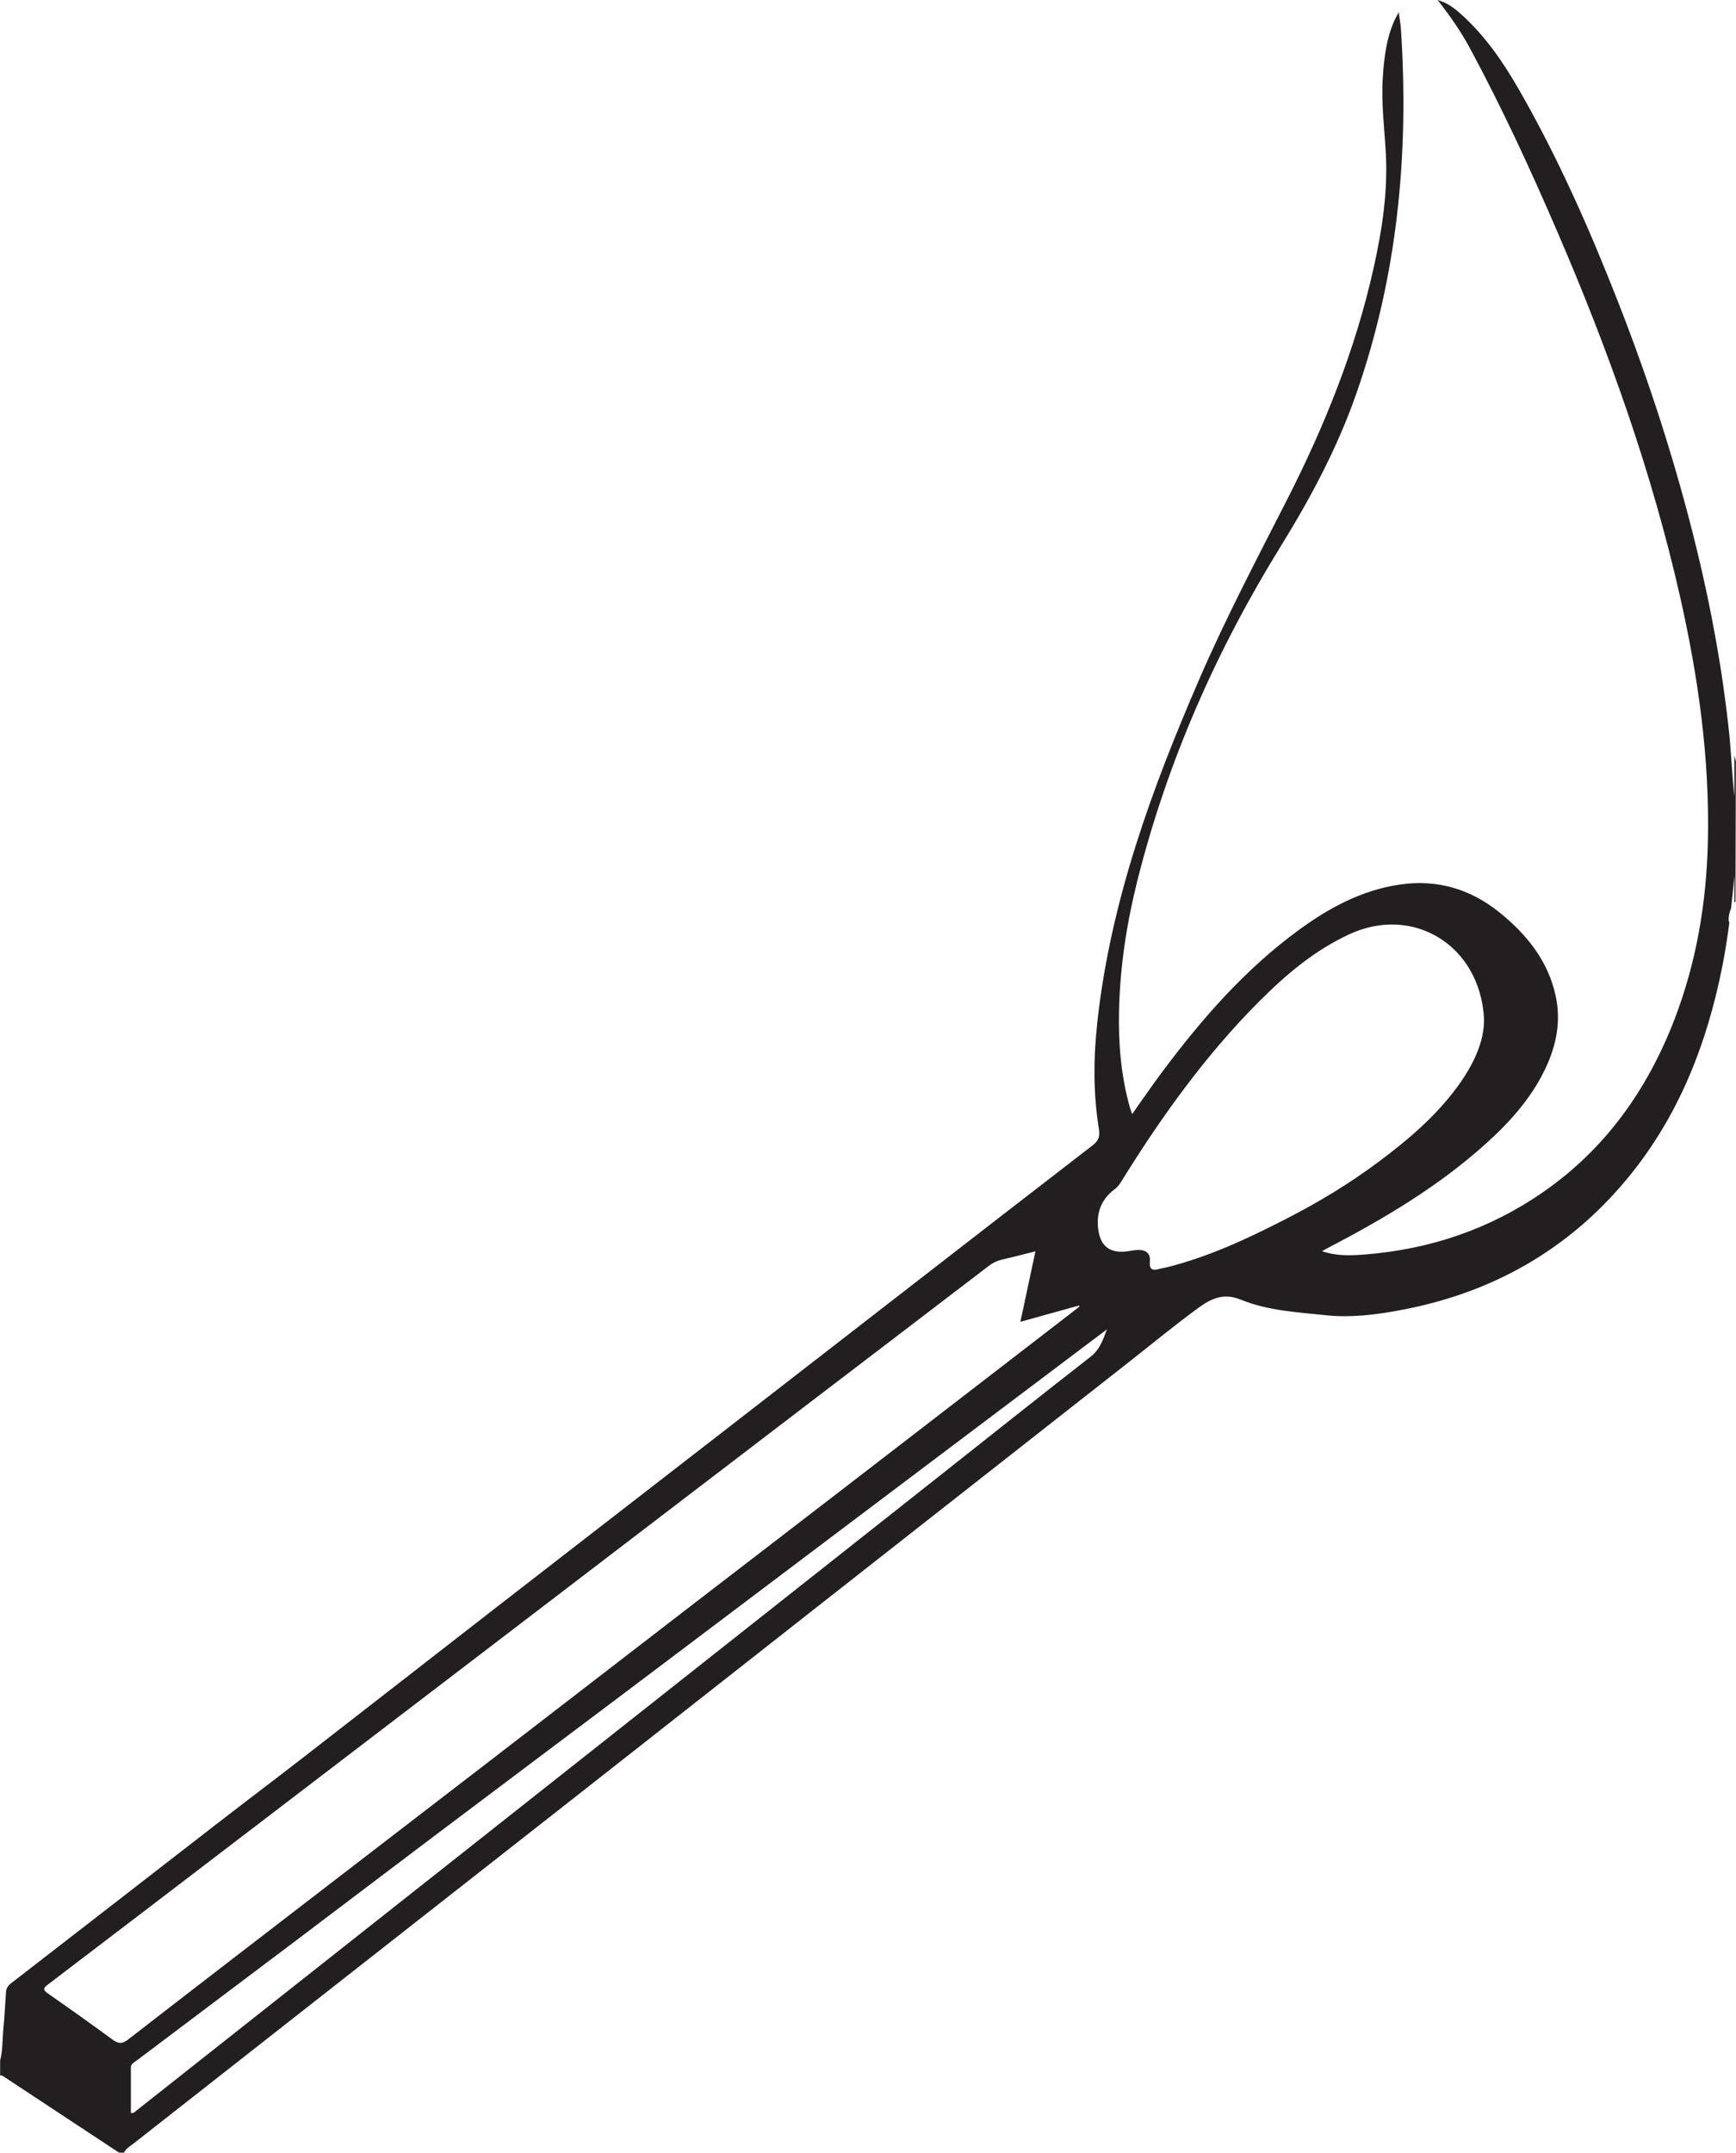 <?xml version="1.0" encoding="UTF-8"?>
<svg xmlns="http://www.w3.org/2000/svg" xmlns:xlink="http://www.w3.org/1999/xlink" width="201.238pt" height="249.423pt" viewBox="0 0 201.238 249.423" version="1.1">
<defs>
<clipPath id="clip1">
  <path d="M 201 77 L 201.238 77 L 201.238 78 L 201 78 Z M 201 77 "/>
</clipPath>
<clipPath id="clip2">
  <path d="M 0 0 L 201.238 0 L 201.238 249.422 L 0 249.422 Z M 0 0 "/>
</clipPath>
<clipPath id="clip3">
  <path d="M 201 107 L 201.238 107 L 201.238 108 L 201 108 Z M 201 107 "/>
</clipPath>
</defs>
<g id="surface1">
<g clip-path="url(#clip1)" clip-rule="nonzero">
<path style=" stroke:none;fill-rule:evenodd;fill:rgb(13.73%,12.16%,12.549%);fill-opacity:1;" d="M 201.047 77.523 C 201.105 77.48 201.172 77.449 201.238 77.422 "/>
</g>
<g clip-path="url(#clip2)" clip-rule="nonzero">
<path style=" stroke:none;fill-rule:evenodd;fill:rgb(13.73%,12.16%,12.549%);fill-opacity:1;" d="M 135.246 146.836 C 134.996 146.898 134.738 146.926 134.488 146.996 C 133.723 147.211 133.203 147.246 133.293 146.129 C 133.371 145.211 132.828 144.797 131.887 144.824 C 131.406 144.84 130.934 144.965 130.449 145.008 C 128.703 145.172 127.648 144.426 127.348 142.688 C 127.012 140.727 127.551 139.035 129.191 137.805 C 129.516 137.566 129.742 137.281 129.949 136.945 C 134.605 129.426 139.734 122.266 146.004 115.988 C 149.094 112.898 152.406 110.094 156.445 108.234 C 163.777 104.848 171.551 109.469 172.031 118.02 C 172.074 120.781 170.723 123.5 168.871 126.008 C 166.367 129.395 163.195 132.086 159.84 134.59 C 156.43 137.141 152.789 139.332 149.012 141.262 C 144.598 143.52 140.098 145.629 135.246 146.836 M 126.438 157.18 C 120.195 162.051 114.004 166.98 107.793 171.887 C 100.062 177.996 92.332 184.105 84.598 190.211 C 72.633 199.664 60.664 209.117 48.699 218.57 C 37.746 227.223 26.793 235.875 15.84 244.52 C 15.676 244.652 15.547 244.875 15.172 244.816 C 15.172 243.066 15.168 241.305 15.172 239.543 C 15.176 239.113 15.551 238.961 15.82 238.758 C 21.703 234.32 27.594 229.902 33.477 225.469 C 39.203 221.152 44.914 216.816 50.641 212.5 C 57.973 206.98 65.312 201.48 72.645 195.965 C 80.75 189.863 88.848 183.75 96.949 177.648 C 105.824 170.961 114.703 164.277 123.582 157.59 C 125.102 156.449 126.617 155.305 128.32 154.023 C 127.824 155.336 127.461 156.383 126.438 157.18 M 13.047 236.32 C 10.578 234.5 8.07 232.727 5.555 230.973 C 4.922 230.531 5.027 230.336 5.586 229.914 C 13.66 223.777 21.719 217.613 29.781 211.457 C 39.508 204.031 49.234 196.602 58.961 189.172 C 70.262 180.543 81.555 171.91 92.855 163.281 C 100.098 157.754 107.348 152.234 114.582 146.699 C 115.082 146.316 115.605 146.062 116.223 145.926 C 117.438 145.652 118.645 145.332 120.027 144.984 C 119.438 147.746 118.879 150.375 118.285 153.148 C 120.66 152.488 122.867 151.875 125.078 151.262 C 125.098 151.301 125.121 151.344 125.141 151.383 C 123.355 152.762 121.566 154.137 119.781 155.516 C 112.488 161.133 105.195 166.758 97.898 172.375 C 91.703 177.145 85.496 181.902 79.305 186.668 C 72.008 192.285 64.719 197.91 57.426 203.527 C 50.895 208.551 44.359 213.57 37.828 218.594 C 30.172 224.484 22.508 230.367 14.875 236.289 C 14.184 236.828 13.73 236.82 13.047 236.32 M 200.379 106.516 C 200.391 106.078 200.492 105.648 200.664 105.258 C 200.809 104 200.934 102.742 201.051 101.48 L 201.051 104.602 C 201.09 104.551 201.133 104.504 201.176 104.461 L 201.223 88.207 C 201.16 87.973 201.098 87.738 201.047 87.496 L 201.047 92.281 C 200.777 89.773 200.691 87.258 200.426 84.762 C 199.664 77.602 198.367 70.527 196.66 63.531 C 194.281 53.773 191.199 44.242 187.535 34.898 C 184.258 26.539 180.633 18.34 176.168 10.539 C 174.301 7.277 172.195 4.176 169.367 1.645 C 168.617 0.973 167.816 0.336 166.645 0 C 168.098 1.855 169.34 3.629 170.367 5.535 C 174.141 12.531 177.465 19.738 180.605 27.031 C 186.484 40.68 191.473 54.633 194.758 69.148 C 196.863 78.461 198.195 87.859 197.98 97.441 C 197.82 104.609 196.648 111.57 194.047 118.266 C 190.898 126.348 186.062 133.148 178.859 138.133 C 172.637 142.445 165.703 144.762 158.188 145.352 C 156.582 145.477 154.941 145.551 153.246 144.965 C 153.652 144.746 153.93 144.59 154.215 144.441 C 160.617 141.098 166.793 137.406 172.191 132.555 C 175.145 129.906 177.762 126.969 179.383 123.281 C 180.484 120.762 180.922 118.152 180.344 115.438 C 179.473 111.344 176.996 108.289 173.848 105.738 C 170.473 103.008 166.613 101.852 162.266 102.488 C 157.828 103.141 154.027 105.207 150.48 107.809 C 144.316 112.328 139.348 118.016 134.801 124.09 C 133.59 125.703 132.453 127.371 131.238 129.086 C 131.133 128.781 131.051 128.57 130.988 128.355 C 129.93 124.621 129.625 120.801 129.723 116.941 C 129.848 111.887 130.621 106.906 131.848 102.02 C 135.324 88.199 141.027 75.309 148.512 63.215 C 151.969 57.621 155.035 51.863 157.211 45.648 C 162.016 31.93 163.348 17.785 162.395 3.359 C 162.359 2.785 162.246 2.215 162.141 1.422 C 161.898 1.871 161.77 2.094 161.664 2.324 C 160.727 4.391 160.457 6.594 160.305 8.824 C 160.094 11.77 160.465 14.688 160.637 17.621 C 160.906 22.16 160.215 26.641 159.227 31.066 C 157.113 40.547 153.504 49.473 149.098 58.09 C 145.633 64.871 142.094 71.617 139.059 78.609 C 133.535 91.348 128.777 104.316 127.223 118.238 C 126.754 122.43 126.707 126.629 127.383 130.801 C 127.531 131.711 127.32 132.195 126.629 132.727 C 119.41 138.285 112.207 143.871 105.008 149.453 C 96.781 155.824 88.562 162.203 80.336 168.574 C 72.52 174.633 64.695 180.676 56.887 186.734 C 49.66 192.34 42.457 197.969 35.23 203.566 C 31.789 206.234 28.309 208.855 24.867 211.52 C 16.996 217.609 9.141 223.723 1.266 229.805 C 0.891 230.094 0.723 230.398 0.695 230.84 C 0.602 232.227 0.527 233.613 0.395 234.996 C 0.273 236.242 0.332 237.512 0.016 238.738 L 0.016 240.484 C 0.238 240.422 0.387 240.57 0.543 240.672 C 4.961 243.582 9.379 246.496 13.793 249.41 L 14.375 249.41 C 14.605 248.914 15.082 248.672 15.48 248.359 C 22.469 242.867 29.465 237.391 36.453 231.906 C 46.523 224.012 56.594 216.121 66.66 208.219 C 77.285 199.883 87.902 191.535 98.523 183.191 C 109.352 174.691 120.18 166.195 131.012 157.695 C 133.676 155.602 136.293 153.441 139.031 151.453 C 140.41 150.453 141.879 149.781 143.82 150.578 C 146.973 151.871 150.414 152.043 153.777 152.395 C 156.621 152.691 159.449 152.332 162.258 151.812 C 172.883 149.848 181.777 144.863 188.676 136.508 C 194.633 129.289 197.918 120.844 199.695 111.746 C 200.008 110.141 200.254 108.531 200.465 106.91 C 200.406 106.789 200.375 106.656 200.379 106.516 "/>
</g>
<g clip-path="url(#clip3)" clip-rule="nonzero">
<path style=" stroke:none;fill-rule:evenodd;fill:rgb(13.73%,12.16%,12.549%);fill-opacity:1;" d="M 201.164 107.465 C 201.125 107.457 201.09 107.445 201.051 107.434 "/>
</g>
</g>
</svg>
